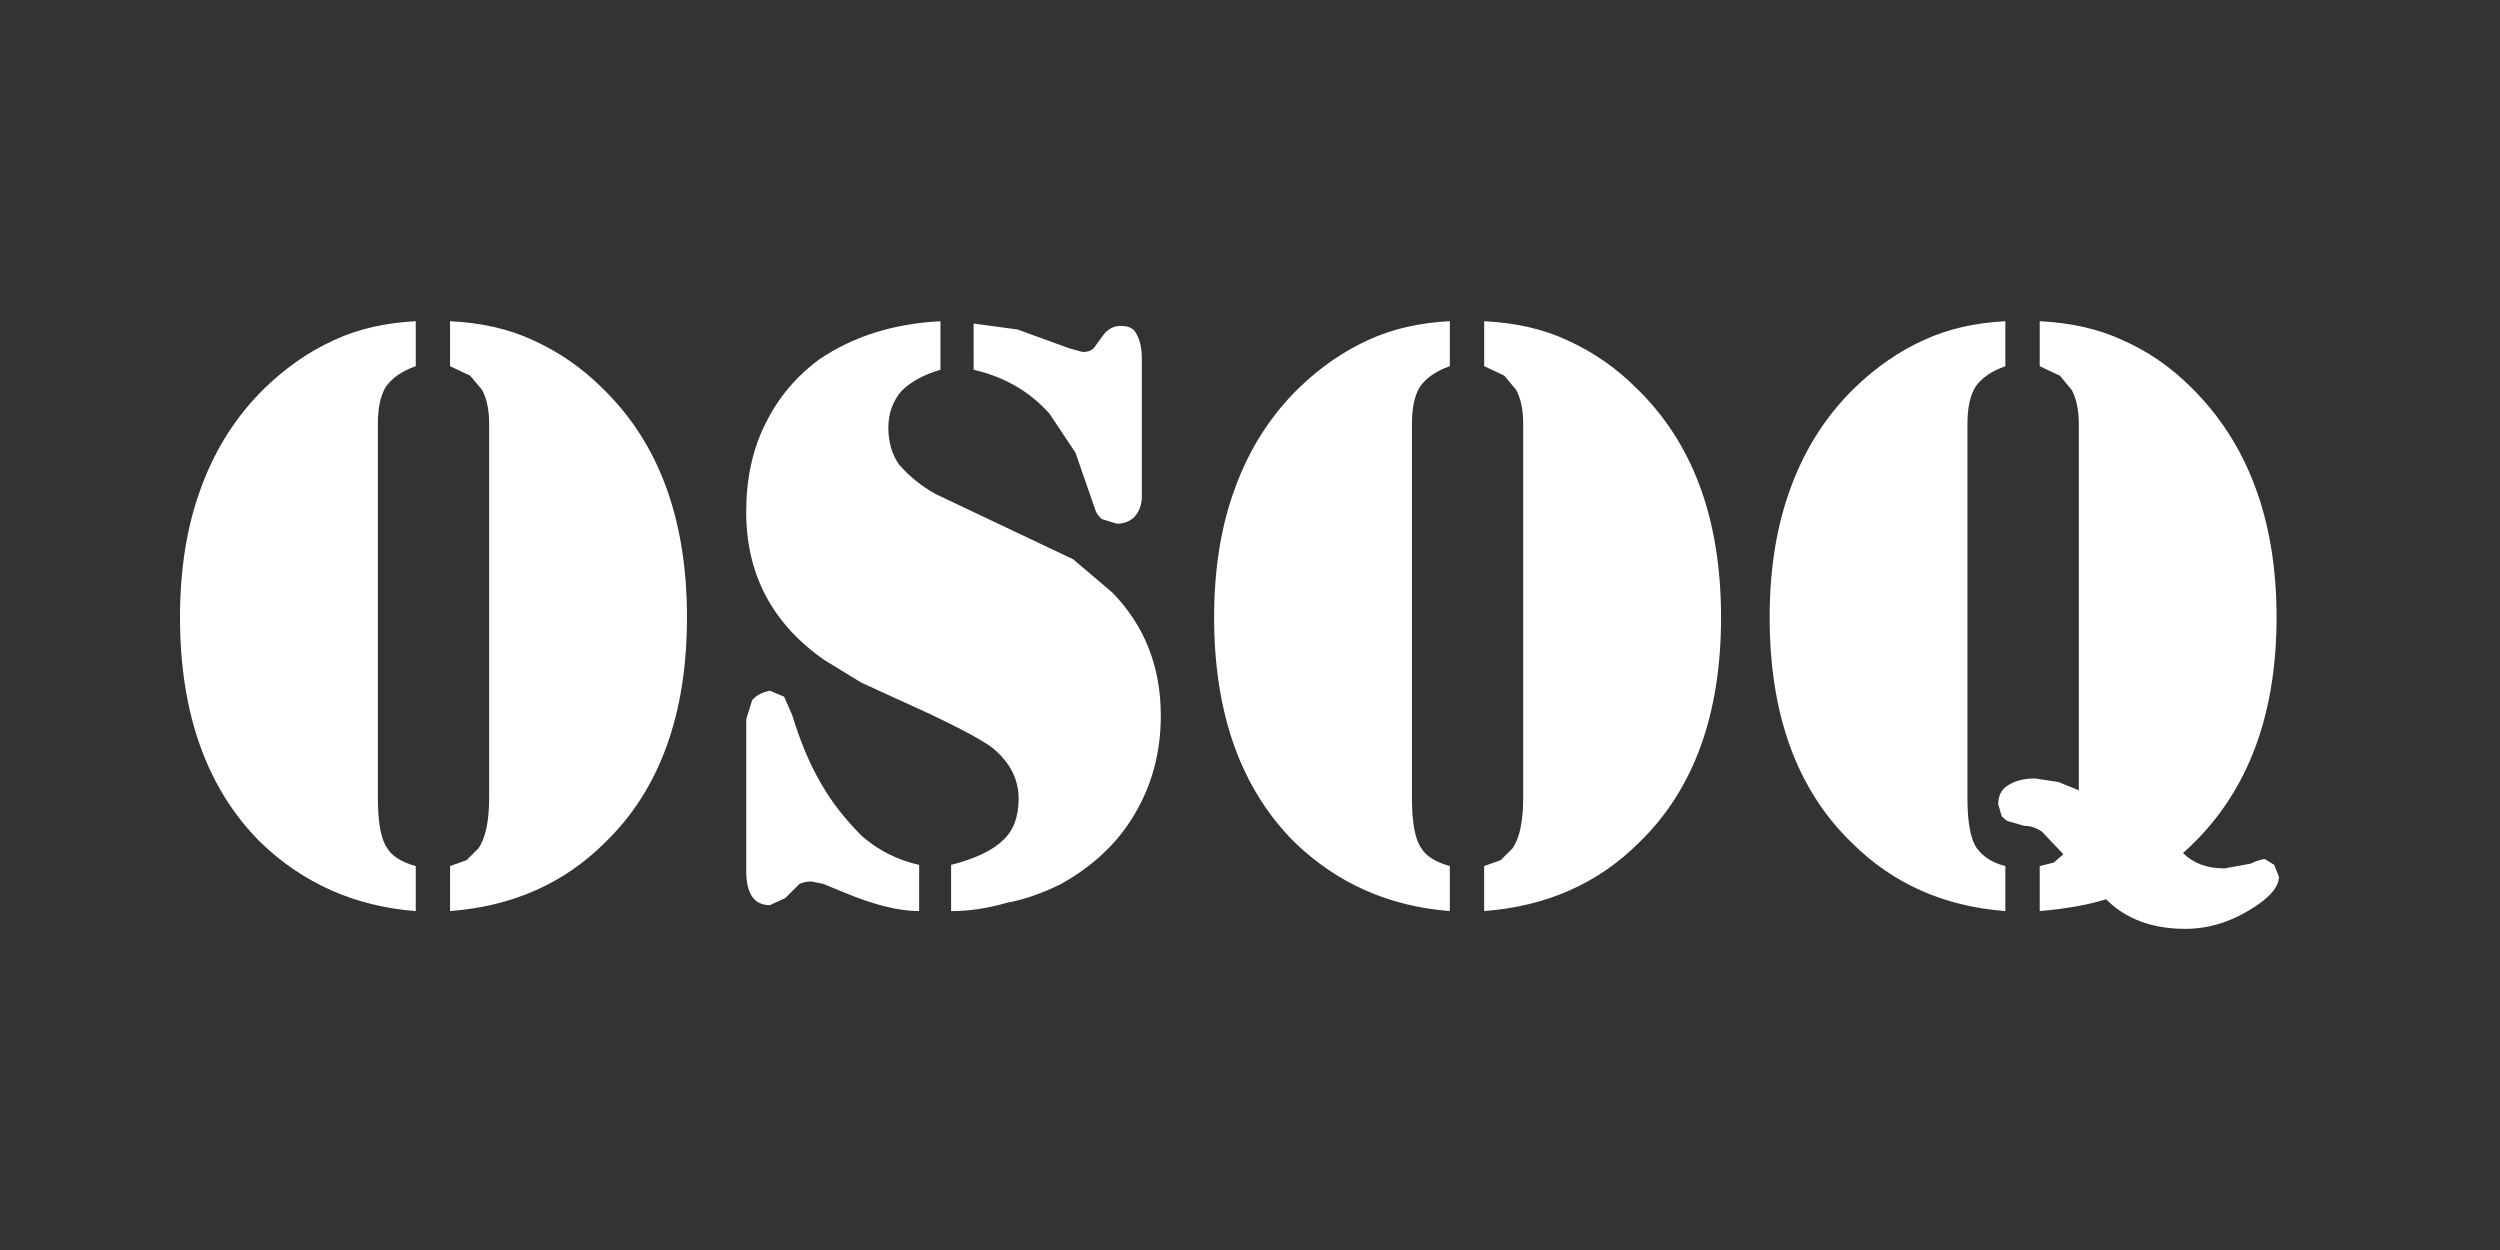 <?xml version="1.0" encoding="utf-8"?>
<!-- Generator: Adobe Illustrator 16.0.0, SVG Export Plug-In . SVG Version: 6.00 Build 0)  -->
<!DOCTYPE svg PUBLIC "-//W3C//DTD SVG 1.1//EN" "http://www.w3.org/Graphics/SVG/1.1/DTD/svg11.dtd">
<svg version="1.1" id="图层_1" xmlns:x="http://ns.adobe.com/Extensibility/1.0/" xmlns:i="http://ns.adobe.com/AdobeIllustrator/10.0/" xmlns:graph="http://ns.adobe.com/Graphs/1.0/"
	 xmlns="http://www.w3.org/2000/svg" xmlns:xlink="http://www.w3.org/1999/xlink" x="0px" y="0px" width="100px" height="50px"
	 viewBox="0 0 100 50" enable-background="new 0 0 100 50" xml:space="preserve">
<rect x="0" y="0" width="100" height="50" fill="#333333" stroke="none"/>
<path fill-rule="evenodd" clip-rule="evenodd" fill="#FFFFFF" d="M30.796,27.63l0.569,0.237l0.331,0.758
	c0.317,1.043,0.695,1.943,1.138,2.701c0.41,0.727,0.963,1.438,1.658,2.133c0.664,0.568,1.422,0.947,2.274,1.137v1.848
	c-0.821,0-1.832-0.253-3.032-0.759l-0.805-0.33l-0.474-0.096c-0.159,0-0.316,0.032-0.474,0.096l-0.569,0.567l-0.616,0.284
	c-0.632,0-0.947-0.458-0.947-1.373v-6.064l0.237-0.759C30.243,27.82,30.479,27.693,30.796,27.63z M19.567,16.97
	c0-0.569-0.095-1.027-0.285-1.375l-0.474-0.568l-0.806-0.38v-1.799c1.264,0.063,2.37,0.315,3.317,0.758
	c1.042,0.474,1.958,1.106,2.748,1.895c2.274,2.18,3.412,5.244,3.412,9.192c0,3.885-1.09,6.885-3.27,9.001
	c-1.643,1.644-3.711,2.559-6.207,2.749v-1.801l0.663-0.236l0.474-0.474c0.284-0.411,0.427-1.091,0.427-2.039V16.97z M35.534,17.112
	c0,0.568,0.142,1.058,0.426,1.468c0.412,0.474,0.901,0.869,1.47,1.185l5.495,2.605l1.564,1.328c1.296,1.326,1.943,2.97,1.943,4.927
	c0,1.454-0.348,2.764-1.043,3.934c-0.663,1.136-1.643,2.069-2.938,2.796c-0.757,0.377-1.484,0.631-2.179,0.757
	c-0.759,0.221-1.501,0.332-2.228,0.332v-1.848c0.979-0.253,1.674-0.586,2.085-0.996c0.411-0.379,0.616-0.931,0.616-1.658
	c0-0.757-0.333-1.421-0.996-1.988c-0.348-0.285-1.185-0.743-2.511-1.375l-2.795-1.279l-1.469-0.899
	c-2.084-1.454-3.126-3.428-3.126-5.924c0-1.327,0.252-2.496,0.758-3.506c0.505-1.042,1.232-1.911,2.18-2.606
	c1.358-0.917,2.969-1.421,4.832-1.516v1.942c-0.662,0.19-1.184,0.474-1.563,0.853C35.708,16.053,35.534,16.542,35.534,17.112z
	 M38.946,12.942l1.752,0.237l2.085,0.757l0.521,0.143c0.221,0,0.379-0.063,0.474-0.19l0.379-0.521
	c0.188-0.222,0.411-0.332,0.662-0.332c0.317,0,0.522,0.095,0.617,0.285c0.159,0.252,0.237,0.6,0.237,1.042v5.496
	c0,0.317-0.095,0.585-0.285,0.806c-0.189,0.189-0.426,0.284-0.71,0.284l-0.616-0.189c-0.126-0.126-0.206-0.237-0.237-0.332
	l-0.806-2.321l-1.043-1.565c-0.789-0.883-1.8-1.468-3.031-1.752V12.942z M60.173,15.027l-0.806-0.38v-1.799
	c1.264,0.063,2.369,0.315,3.316,0.758c1.043,0.474,1.959,1.106,2.747,1.895c2.274,2.18,3.412,5.244,3.412,9.192
	c0,3.885-1.089,6.885-3.27,9.001c-1.642,1.644-3.711,2.559-6.206,2.749v-1.801l0.662-0.236l0.475-0.474
	c0.284-0.411,0.425-1.091,0.425-2.039V16.97c0-0.569-0.093-1.027-0.282-1.375L60.173,15.027z M51.975,15.5
	c0.854-0.82,1.771-1.453,2.748-1.895c0.948-0.442,2.038-0.695,3.27-0.758v1.799c-0.537,0.19-0.931,0.458-1.184,0.807
	c-0.221,0.347-0.332,0.853-0.332,1.516v14.924c0,1.012,0.126,1.691,0.38,2.039c0.188,0.315,0.567,0.552,1.136,0.71v1.801
	c-2.432-0.19-4.502-1.105-6.206-2.749c-2.149-2.146-3.222-5.148-3.222-9.001c0-1.958,0.283-3.696,0.853-5.212
	C49.985,17.933,50.838,16.606,51.975,15.5z M82.867,15.595l-0.474-0.568l-0.804-0.38v-1.799c1.262,0.063,2.368,0.315,3.315,0.758
	c1.011,0.442,1.927,1.075,2.748,1.895c2.274,2.243,3.411,5.307,3.411,9.192c0,4.076-1.246,7.217-3.743,9.429
	c0.411,0.409,0.963,0.614,1.659,0.614l1.042-0.189c0.189-0.094,0.379-0.156,0.568-0.188l0.38,0.237l0.188,0.474
	c0,0.347-0.267,0.71-0.804,1.089c-0.947,0.664-1.927,0.995-2.938,0.995c-1.326,0-2.385-0.394-3.174-1.185
	c-0.695,0.222-1.58,0.38-2.652,0.475v-1.801l0.567-0.142l0.379-0.333l-0.853-0.898c-0.221-0.158-0.458-0.237-0.712-0.237
	l-0.662-0.19c-0.063-0.032-0.143-0.094-0.237-0.19l-0.142-0.474c0-0.346,0.125-0.6,0.379-0.758c0.283-0.189,0.647-0.283,1.09-0.283
	l0.947,0.143l0.807,0.331V16.97C83.153,16.401,83.057,15.943,82.867,15.595z M79.029,15.454c-0.222,0.347-0.332,0.853-0.332,1.516
	v14.924c0,1.012,0.127,1.691,0.38,2.039c0.254,0.347,0.631,0.583,1.137,0.71v1.801c-2.463-0.19-4.517-1.105-6.158-2.749
	c-2.181-2.116-3.27-5.116-3.27-9.001c0-1.958,0.284-3.696,0.853-5.212c0.568-1.548,1.422-2.875,2.558-3.98
	c0.854-0.82,1.77-1.453,2.748-1.895c0.948-0.442,2.039-0.695,3.27-0.758v1.799C79.677,14.837,79.282,15.105,79.029,15.454z
	 M10.422,33.694C8.274,31.548,7.2,28.546,7.2,24.693c0-1.958,0.284-3.696,0.853-5.212c0.569-1.548,1.421-2.875,2.559-3.98
	c0.854-0.82,1.769-1.453,2.749-1.895c0.947-0.442,2.038-0.695,3.269-0.758v1.799c-0.537,0.19-0.932,0.458-1.185,0.807
	c-0.221,0.347-0.331,0.853-0.331,1.516v14.924c0,1.012,0.126,1.691,0.379,2.039c0.189,0.315,0.568,0.552,1.137,0.71v1.801
	C14.197,36.253,12.127,35.338,10.422,33.694z"/>
</svg>
